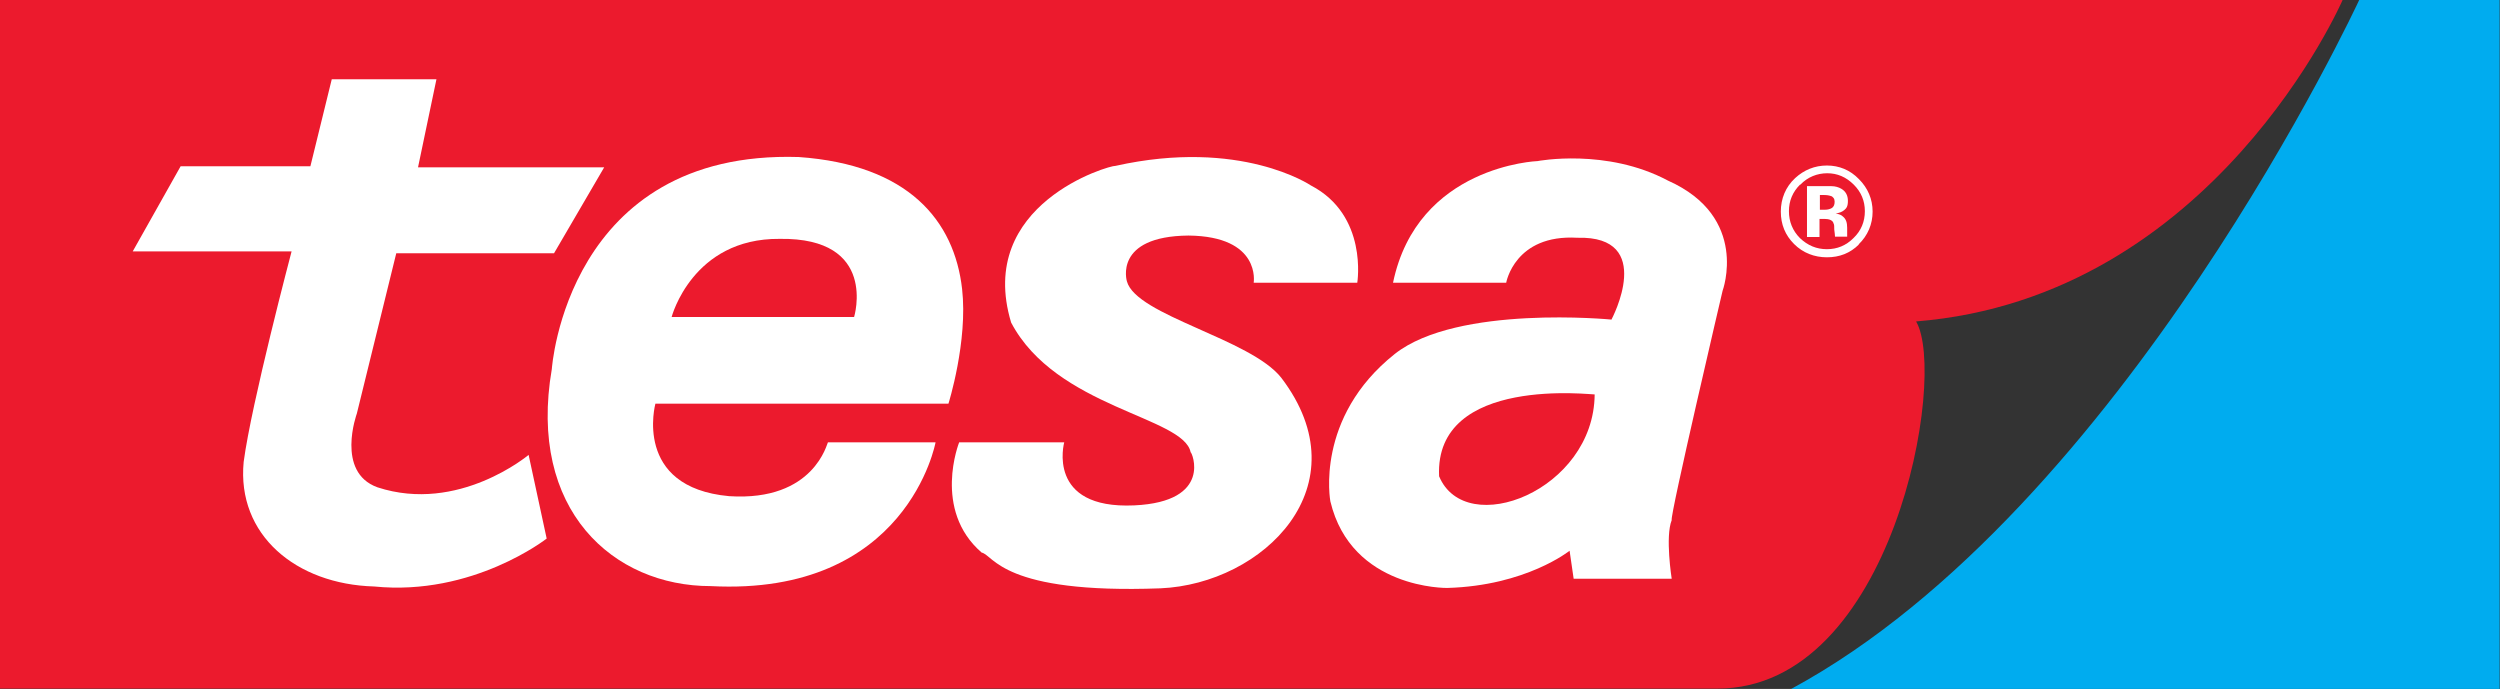 <?xml version="1.0" encoding="UTF-8"?>
<svg xmlns="http://www.w3.org/2000/svg" xmlns:svg="http://www.w3.org/2000/svg" version="1.1" viewBox="0 0 678.2 186.9">
  <rect x="0" y="0" width="678.2" height="186.9" fill="#333333" stroke="none"/>
  <defs>
    <style>
      .cls-1, .cls-2 {
        fill-rule: evenodd;
      }

      .cls-1, .cls-3 {
        fill: #fff;
      }

      .cls-2, .cls-4 {
        fill: #ec1a2d;
      }

      .cls-5 {
        fill: #00acef;
      }
    </style>
  </defs>
  <g>
    <g id="svg63728">
      <path id="path2625" class="cls-3" d="M36-8.6"></path>
      <path id="path2629" class="cls-4" d="M0,0h635.5s-34.9,80.7-115.7,87.2c8.6,14.7-6.3,99.6-53.9,99.6H0"></path>
      <path id="path2631" class="cls-5" d="M640,0h38.1v186.9h-192.2C576,138.2,640,0,640,0"></path>
      <path id="path2633" class="cls-3" d="M90,21.5h28.4l-5,23.9h50.5l-13.6,23.3h-42.8l-10.7,43.5s-5.8,15.9,5.6,20c22,7.2,41-8.8,41-8.8l4.9,22.7s-20,15.7-46.8,13c-21.2-.6-37.3-14-35.4-33.8,2.1-15.9,13-57.1,13-57.1h-43.1l13-23.1h35.2"></path>
      <path id="path2635" class="cls-3" d="M177.8,109.5s-6.2,22.7,20,25.1c23.2,1.5,26.6-14.6,26.8-14.6h29.2s-7.6,41.8-61,39c-26.4,0-49.7-20.6-43.1-58.9,0,0,4-59.5,67-57.5,29.8,2.1,42.2,17.3,44.3,35.8,1.6,14.2-3.7,31.1-3.7,31.1"></path>
      <path id="path2637" class="cls-3" d="M260.4,120h28.3s-5,18.2,19,17.1c21.5-1,15.6-14.6,15.3-14.4-1.9-9.7-36.5-12-48.7-35.2-9.7-32.2,26.8-42.7,28.3-42.5,34-7.6,53,5.3,53,5.3,15.6,8.1,12.6,26.4,12.6,26.4h-28.1s2.1-12.6-17.7-12.8c-20.4.2-16.7,12.4-16.7,12.4,2.5,9.3,33.6,15.6,41.9,26.2,22.3,29.3-4.9,55.9-32.8,57.1-42.9,1.6-45.2-9-48.5-9.7-13.4-11.6-6.1-29.9-6.1-29.9"></path>
      <path id="path2639" class="cls-3" d="M437.2,86.7s-41.8-4.1-58.8,9.3c-21.8,17.3-17.5,40-17.5,40,5.7,23.9,31.7,23.5,31.7,23.5,21.4-.6,33.2-10.1,33.2-10.1l1.1,7.6h26.6s-1.8-11.4,0-15.9c-.6-.8,13.8-62.2,13.8-62.2,0,0,7.4-20-14.8-29.9-16.7-8.9-35.4-5.3-35.4-5.3,0,0-32.6,1.2-39.2,33h30.7s2.3-13.2,19.3-12.2c21.4-.6,9.3,22.1,9.3,22.1"></path>
      <path id="path2641" class="cls-1" d="M488.3,50.1c-2,2-3,4.4-3,7.2s1,5.3,3,7.3c2.1,2,4.5,3,7.3,3s5.2-1,7.2-3c2.1-2,3.1-4.5,3.1-7.3s-1-5.2-3-7.2c-2.1-2.1-4.5-3.1-7.2-3.1s-5.3,1-7.3,3.1ZM504.3,66.3c-2.4,2.4-5.3,3.5-8.7,3.5s-6.5-1.2-8.9-3.6-3.6-5.3-3.6-8.8,1.3-6.7,3.9-9.1c2.4-2.2,5.3-3.4,8.6-3.4s6.3,1.2,8.7,3.7c2.4,2.4,3.7,5.4,3.7,8.8s-1.3,6.5-3.8,8.9ZM496.7,53.2c-.5-.2-1.1-.3-2.1-.3h-.9v4h1.3c.9,0,1.5-.2,2-.5.5-.4.7-.9.7-1.7s-.4-1.3-1.1-1.6ZM490.2,64.3v-13.8h3.8c1.7,0,2.6,0,2.8,0,1.1,0,2,.3,2.7.7,1.2.7,1.8,1.8,1.8,3.3s-.4,2-1,2.5c-.6.5-1.4.8-2.3.9.9.2,1.5.4,1.9.8.9.7,1.2,1.7,1.2,3.1v1.2c0,.1,0,.3,0,.4,0,.1,0,.3,0,.4v.4c.1,0-3.3,0-3.3,0,0-.4-.1-1.1-.2-1.9,0-.8,0-1.4-.2-1.7-.1-.5-.5-.8-1-1-.3-.1-.7-.2-1.3-.2h-.8c0,0-.7,0-.7,0v4.9"></path>
      <path id="path2643" class="cls-4" d="M182.2,86h49.5s6.6-21.6-20.2-21.2c-23.7-.2-29.3,21.2-29.3,21.2"></path>
      <path id="path2645" class="cls-2" d="M432.6,107c.1.2-43.5-5.4-42.2,22.2,7.2,17.3,42,3.9,42.2-22.2"></path>
    </g>
  </g>
</svg>
